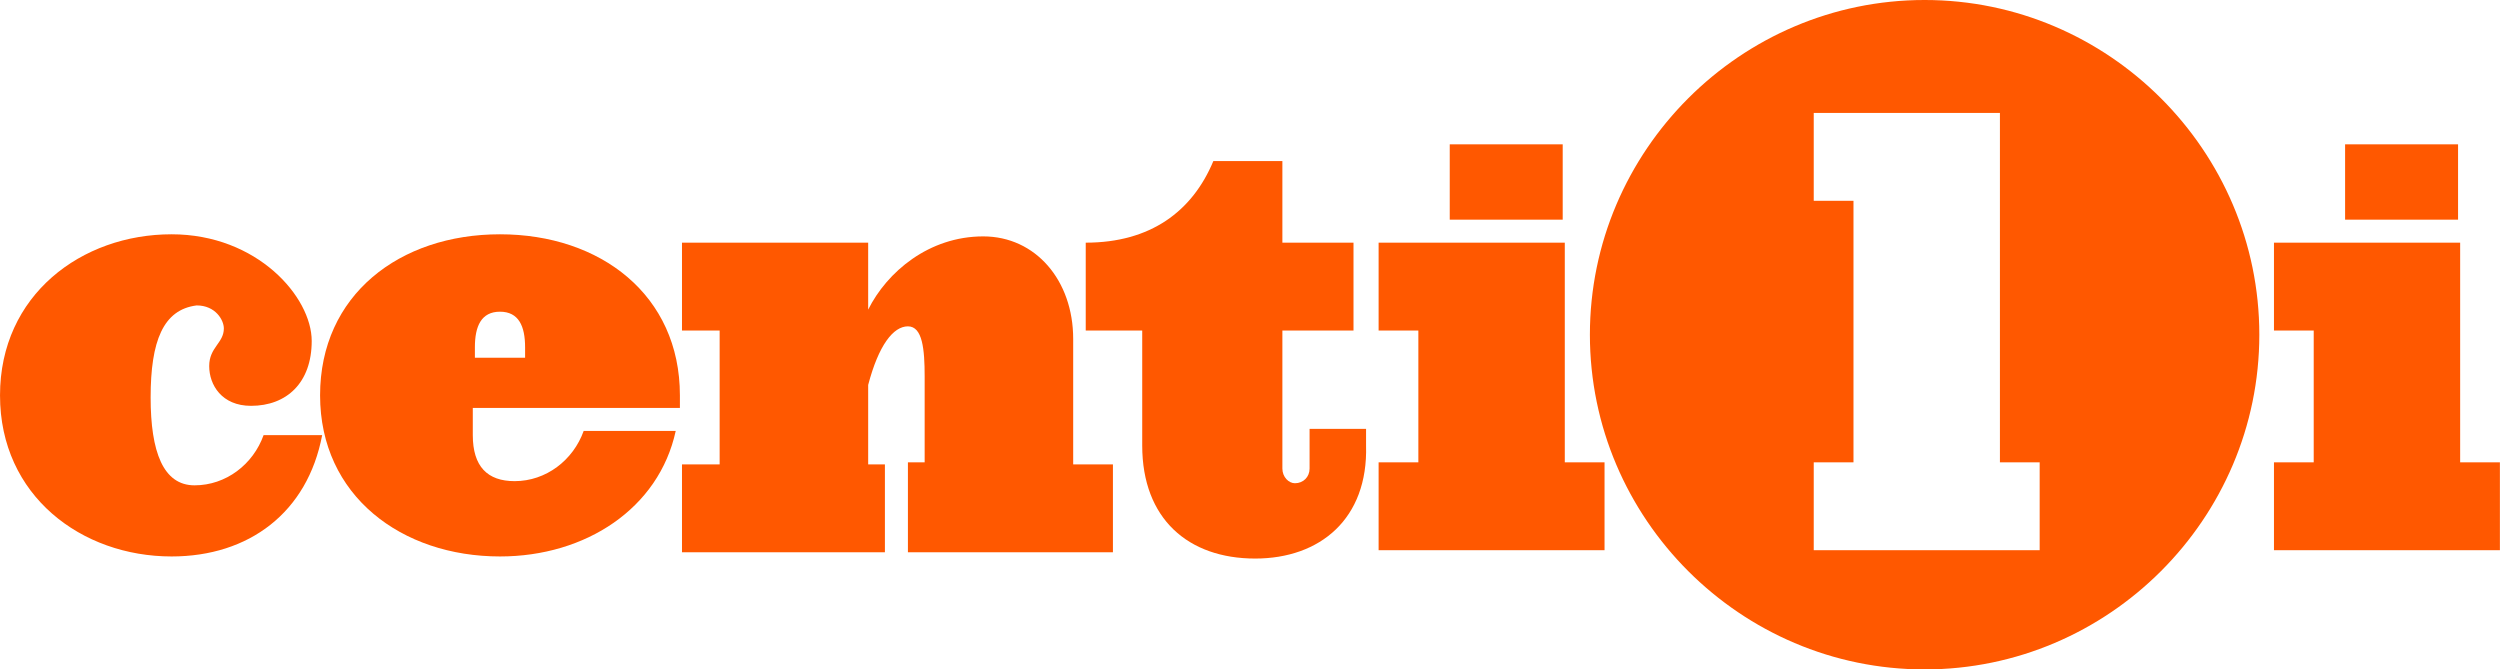 <?xml version="1.0" encoding="UTF-8" standalone="no"?>
<!-- Created with Inkscape (http://www.inkscape.org/) -->

<svg
   xmlns:dc="http://purl.org/dc/elements/1.1/"
   xmlns:cc="http://creativecommons.org/ns#"
   xmlns:rdf="http://www.w3.org/1999/02/22-rdf-syntax-ns#"
   xmlns:svg="http://www.w3.org/2000/svg"
   xmlns="http://www.w3.org/2000/svg"
   xmlns:sodipodi="http://sodipodi.sourceforge.net/DTD/sodipodi-0.dtd"
   xmlns:inkscape="http://www.inkscape.org/namespaces/inkscape"
   width="1000"
   height="267.782"
   viewBox="0 0 264.583 70.851"
   version="1.1"
   id="svg8"
   inkscape:version="0.92.4 (5da689c313, 2019-01-14)"
   sodipodi:docname="A.svg">
  <defs
     id="defs2" />
  <sodipodi:namedview
     id="base"
     pagecolor="#ffffff"
     bordercolor="#666666"
     borderopacity="1.0"
     inkscape:pageopacity="0.82352941"
     inkscape:pageshadow="2"
     inkscape:zoom="0.7"
     inkscape:cx="264.26119"
     inkscape:cy="37.69373"
     inkscape:document-units="px"
     inkscape:current-layer="layer1"
     showgrid="false"
     units="px"
     inkscape:window-width="1920"
     inkscape:window-height="1017"
     inkscape:window-x="1912"
     inkscape:window-y="-8"
     inkscape:window-maximized="1"
     inkscape:pagecheckerboard="true"
     fit-margin-top="0"
     fit-margin-left="0"
     fit-margin-right="0"
     fit-margin-bottom="0" />
  <g
     inkscape:label="Layer 1"
     inkscape:groupmode="layer"
     id="layer1"
     transform="translate(-154.69,55.054)">
    <g
       id="g26"
       style="fill:#ff5800;fill-opacity:1"
       transform="matrix(2.214,0,0,2.214,152.919,-55.497)">
      <g
         id="g14"
         style="fill:#ff5800;fill-opacity:1">
        <path
           class="st0"
           d="m 9,26.8 c -4.3,0 -8.2,-2.9 -8.2,-7.7 0,-4.8 3.9,-7.7 8.2,-7.7 4.1,0 6.7,3 6.7,5.1 0,2 -1.2,3.1 -2.9,3.1 -1.4,0 -2,-1 -2,-1.9 0,-0.9 0.7,-1.1 0.7,-1.8 0,-0.4 -0.4,-1.1 -1.3,-1.1 C 8.6,15 8,16.5 8,19.2 c 0,2.6 0.6,4.2 2.1,4.2 1.5,0 2.8,-1 3.3,-2.4 h 2.8 c -0.7,3.7 -3.5,5.8 -7.2,5.8 z"
           id="path4"
           style="fill:#ff5800;fill-opacity:1"
           inkscape:connector-curvature="0" />
        <path
           class="st0"
           d="M 23.4,19.7 V 21 c 0,1.5 0.7,2.2 2,2.2 1.5,0 2.8,-1 3.3,-2.4 h 4.4 c -0.8,3.7 -4.3,6 -8.4,6 -4.7,0 -8.6,-2.9 -8.6,-7.7 0,-4.8 3.8,-7.7 8.6,-7.7 4.8,0 8.6,2.9 8.6,7.7 0,0.2 0,0.4 0,0.6 z m 2.5,-2.9 c 0,-1 -0.3,-1.7 -1.2,-1.7 -0.9,0 -1.2,0.7 -1.2,1.7 v 0.5 h 2.4 z"
           id="path6"
           style="fill:#ff5800;fill-opacity:1"
           inkscape:connector-curvature="0" />
        <path
           class="st0"
           d="M 44.2,26.5 V 22.3 H 45 v -4.1 c 0,-1.3 -0.1,-2.4 -0.8,-2.4 -0.7,0 -1.4,0.9 -1.9,2.8 v 3.8 h 0.8 v 4.2 h -9.7 v -4.2 h 1.8 V 16 h -1.8 v -4.2 h 8.9 V 15 c 0.9,-1.8 2.9,-3.5 5.5,-3.5 2.5,0 4.3,2.1 4.3,4.9 v 6 H 54 v 4.2 h -9.8 z"
           id="path8"
           style="fill:#ff5800;fill-opacity:1"
           inkscape:connector-curvature="0" />
        <path
           class="st0"
           d="m 60.8,26.9 c -3.2,0 -5.4,-1.9 -5.4,-5.4 V 16 h -2.7 v -4.2 c 3.1,0 5.1,-1.5 6.1,-3.9 h 3.3 v 3.9 h 3.4 V 16 h -3.4 v 6.6 c 0,0.4 0.3,0.7 0.6,0.7 0.4,0 0.7,-0.3 0.7,-0.7 v -1.9 h 2.7 v 0.8 c 0.1,3.5 -2.2,5.4 -5.3,5.4 z"
           id="path10"
           style="fill:#ff5800;fill-opacity:1"
           inkscape:connector-curvature="0" />
        <path
           class="st0"
           d="m 66.7,26.5 v -4.2 h 1.9 V 16 h -1.9 v -4.2 h 8.9 v 10.5 h 1.9 v 4.2 z M 70.1,10.7 V 7.1 h 5.4 v 3.6 z"
           id="path12"
           style="fill:#ff5800;fill-opacity:1"
           inkscape:connector-curvature="0" />
      </g>
      <g
         id="g18"
         style="fill:#ff5800;fill-opacity:1">
        <path
           class="st0"
           d="m 109.5,26.5 v -4.2 h 1.9 V 16 h -1.9 v -4.2 h 8.9 v 10.5 h 1.9 v 4.2 z m 3.4,-15.8 V 7.1 h 5.4 v 3.6 z"
           id="path16"
           style="fill:#ff5800;fill-opacity:1"
           inkscape:connector-curvature="0" />
      </g>
      <g
         id="g24"
         style="fill:#ff5800;fill-opacity:1">
        <g
           id="g22"
           style="fill:#ff5800;fill-opacity:1">
          <path
             class="st0"
             d="m 92.8,0.2 c -8.8,0 -16,7.2 -16,16 0,8.8 7.2,16 16,16 8.8,0 16,-7.2 16,-16 0,-8.8 -7.2,-16 -16,-16 z m 5.4,26.3 H 87.5 v -4.2 h 1.9 V 9.8 H 87.5 V 5.6 h 8.9 v 16.7 h 1.9 v 4.2 z"
             id="path20"
             style="fill:#ff5800;fill-opacity:1"
             inkscape:connector-curvature="0" />
        </g>
      </g>
    </g>
  </g>
</svg>
